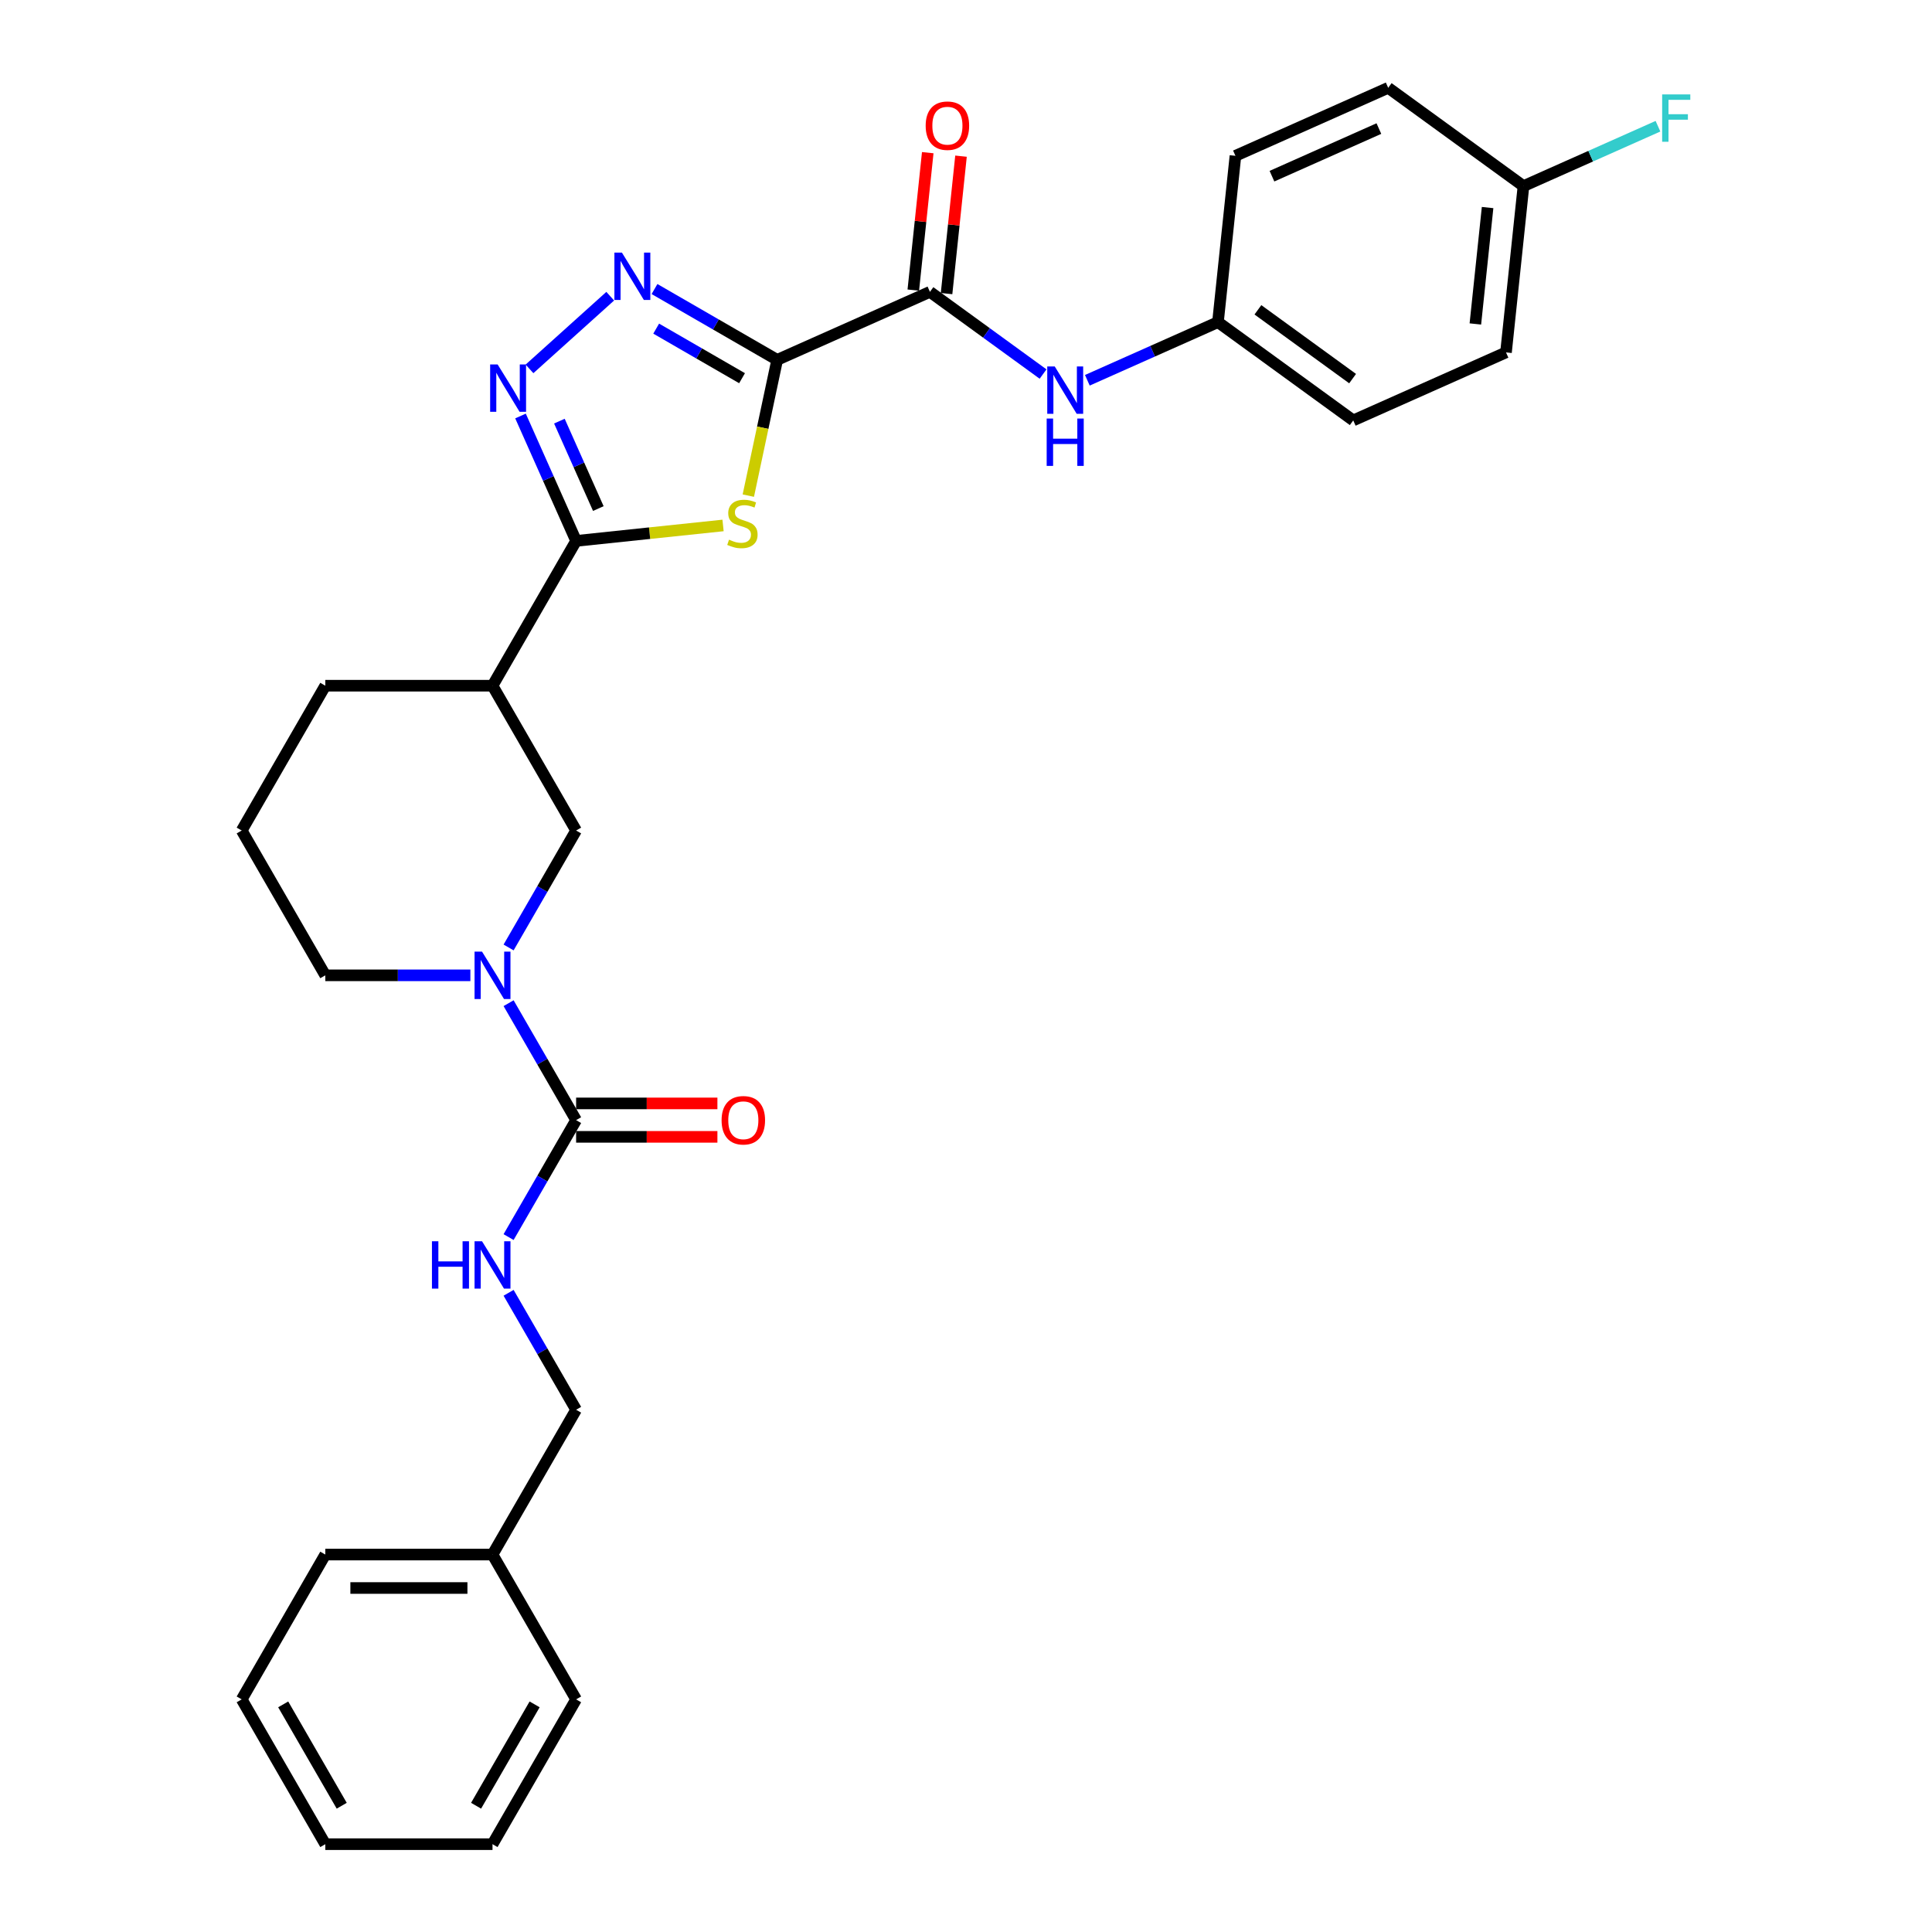 <?xml version='1.0' encoding='iso-8859-1'?>
<svg version='1.1' baseProfile='full'
              xmlns='http://www.w3.org/2000/svg'
                      xmlns:rdkit='http://www.rdkit.org/xml'
                      xmlns:xlink='http://www.w3.org/1999/xlink'
                  xml:space='preserve'
width='1000px' height='1000px' viewBox='0 0 1000 1000'>
<!-- END OF HEADER -->
<rect style='opacity:1.0;fill:#FFFFFF;stroke:none' width='1000' height='1000' x='0' y='0'> </rect>
<path class='bond-0' d='M 402.265,186.264 L 394.796,221.4' style='fill:none;fill-rule:evenodd;stroke:#000000;stroke-width:6px;stroke-linecap:butt;stroke-linejoin:miter;stroke-opacity:1' />
<path class='bond-0' d='M 394.796,221.4 L 387.328,256.537' style='fill:none;fill-rule:evenodd;stroke:#CCCC00;stroke-width:6px;stroke-linecap:butt;stroke-linejoin:miter;stroke-opacity:1' />
<path class='bond-2' d='M 402.265,186.264 L 370.518,167.935' style='fill:none;fill-rule:evenodd;stroke:#000000;stroke-width:6px;stroke-linecap:butt;stroke-linejoin:miter;stroke-opacity:1' />
<path class='bond-2' d='M 370.518,167.935 L 338.771,149.606' style='fill:none;fill-rule:evenodd;stroke:#0000FF;stroke-width:6px;stroke-linecap:butt;stroke-linejoin:miter;stroke-opacity:1' />
<path class='bond-2' d='M 384.086,195.756 L 361.863,182.926' style='fill:none;fill-rule:evenodd;stroke:#000000;stroke-width:6px;stroke-linecap:butt;stroke-linejoin:miter;stroke-opacity:1' />
<path class='bond-2' d='M 361.863,182.926 L 339.64,170.095' style='fill:none;fill-rule:evenodd;stroke:#0000FF;stroke-width:6px;stroke-linecap:butt;stroke-linejoin:miter;stroke-opacity:1' />
<path class='bond-4' d='M 402.265,186.264 L 481.331,151.062' style='fill:none;fill-rule:evenodd;stroke:#000000;stroke-width:6px;stroke-linecap:butt;stroke-linejoin:miter;stroke-opacity:1' />
<path class='bond-1' d='M 374.248,271.975 L 336.222,275.971' style='fill:none;fill-rule:evenodd;stroke:#CCCC00;stroke-width:6px;stroke-linecap:butt;stroke-linejoin:miter;stroke-opacity:1' />
<path class='bond-1' d='M 336.222,275.971 L 298.196,279.968' style='fill:none;fill-rule:evenodd;stroke:#000000;stroke-width:6px;stroke-linecap:butt;stroke-linejoin:miter;stroke-opacity:1' />
<path class='bond-7' d='M 298.196,279.968 L 254.922,354.921' style='fill:none;fill-rule:evenodd;stroke:#000000;stroke-width:6px;stroke-linecap:butt;stroke-linejoin:miter;stroke-opacity:1' />
<path class='bond-30' d='M 298.196,279.968 L 283.805,247.644' style='fill:none;fill-rule:evenodd;stroke:#000000;stroke-width:6px;stroke-linecap:butt;stroke-linejoin:miter;stroke-opacity:1' />
<path class='bond-30' d='M 283.805,247.644 L 269.414,215.321' style='fill:none;fill-rule:evenodd;stroke:#0000FF;stroke-width:6px;stroke-linecap:butt;stroke-linejoin:miter;stroke-opacity:1' />
<path class='bond-30' d='M 309.692,263.23 L 299.618,240.604' style='fill:none;fill-rule:evenodd;stroke:#000000;stroke-width:6px;stroke-linecap:butt;stroke-linejoin:miter;stroke-opacity:1' />
<path class='bond-30' d='M 299.618,240.604 L 289.544,217.978' style='fill:none;fill-rule:evenodd;stroke:#0000FF;stroke-width:6px;stroke-linecap:butt;stroke-linejoin:miter;stroke-opacity:1' />
<path class='bond-3' d='M 315.853,153.308 L 274.067,190.931' style='fill:none;fill-rule:evenodd;stroke:#0000FF;stroke-width:6px;stroke-linecap:butt;stroke-linejoin:miter;stroke-opacity:1' />
<path class='bond-9' d='M 481.331,151.062 L 510.611,172.335' style='fill:none;fill-rule:evenodd;stroke:#000000;stroke-width:6px;stroke-linecap:butt;stroke-linejoin:miter;stroke-opacity:1' />
<path class='bond-9' d='M 510.611,172.335 L 539.891,193.608' style='fill:none;fill-rule:evenodd;stroke:#0000FF;stroke-width:6px;stroke-linecap:butt;stroke-linejoin:miter;stroke-opacity:1' />
<path class='bond-12' d='M 489.938,151.966 L 493.676,116.398' style='fill:none;fill-rule:evenodd;stroke:#000000;stroke-width:6px;stroke-linecap:butt;stroke-linejoin:miter;stroke-opacity:1' />
<path class='bond-12' d='M 493.676,116.398 L 497.415,80.83' style='fill:none;fill-rule:evenodd;stroke:#FF0000;stroke-width:6px;stroke-linecap:butt;stroke-linejoin:miter;stroke-opacity:1' />
<path class='bond-12' d='M 472.723,150.157 L 476.462,114.589' style='fill:none;fill-rule:evenodd;stroke:#000000;stroke-width:6px;stroke-linecap:butt;stroke-linejoin:miter;stroke-opacity:1' />
<path class='bond-12' d='M 476.462,114.589 L 480.2,79.021' style='fill:none;fill-rule:evenodd;stroke:#FF0000;stroke-width:6px;stroke-linecap:butt;stroke-linejoin:miter;stroke-opacity:1' />
<path class='bond-5' d='M 263.247,490.408 L 280.721,460.141' style='fill:none;fill-rule:evenodd;stroke:#0000FF;stroke-width:6px;stroke-linecap:butt;stroke-linejoin:miter;stroke-opacity:1' />
<path class='bond-5' d='M 280.721,460.141 L 298.196,429.874' style='fill:none;fill-rule:evenodd;stroke:#000000;stroke-width:6px;stroke-linecap:butt;stroke-linejoin:miter;stroke-opacity:1' />
<path class='bond-6' d='M 263.247,519.246 L 280.721,549.513' style='fill:none;fill-rule:evenodd;stroke:#0000FF;stroke-width:6px;stroke-linecap:butt;stroke-linejoin:miter;stroke-opacity:1' />
<path class='bond-6' d='M 280.721,549.513 L 298.196,579.78' style='fill:none;fill-rule:evenodd;stroke:#000000;stroke-width:6px;stroke-linecap:butt;stroke-linejoin:miter;stroke-opacity:1' />
<path class='bond-32' d='M 243.463,504.827 L 205.918,504.827' style='fill:none;fill-rule:evenodd;stroke:#0000FF;stroke-width:6px;stroke-linecap:butt;stroke-linejoin:miter;stroke-opacity:1' />
<path class='bond-32' d='M 205.918,504.827 L 168.374,504.827' style='fill:none;fill-rule:evenodd;stroke:#000000;stroke-width:6px;stroke-linecap:butt;stroke-linejoin:miter;stroke-opacity:1' />
<path class='bond-10' d='M 298.196,579.78 L 280.721,610.047' style='fill:none;fill-rule:evenodd;stroke:#000000;stroke-width:6px;stroke-linecap:butt;stroke-linejoin:miter;stroke-opacity:1' />
<path class='bond-10' d='M 280.721,610.047 L 263.247,640.314' style='fill:none;fill-rule:evenodd;stroke:#0000FF;stroke-width:6px;stroke-linecap:butt;stroke-linejoin:miter;stroke-opacity:1' />
<path class='bond-11' d='M 298.196,588.435 L 334.763,588.435' style='fill:none;fill-rule:evenodd;stroke:#000000;stroke-width:6px;stroke-linecap:butt;stroke-linejoin:miter;stroke-opacity:1' />
<path class='bond-11' d='M 334.763,588.435 L 371.33,588.435' style='fill:none;fill-rule:evenodd;stroke:#FF0000;stroke-width:6px;stroke-linecap:butt;stroke-linejoin:miter;stroke-opacity:1' />
<path class='bond-11' d='M 298.196,571.125 L 334.763,571.125' style='fill:none;fill-rule:evenodd;stroke:#000000;stroke-width:6px;stroke-linecap:butt;stroke-linejoin:miter;stroke-opacity:1' />
<path class='bond-11' d='M 334.763,571.125 L 371.33,571.125' style='fill:none;fill-rule:evenodd;stroke:#FF0000;stroke-width:6px;stroke-linecap:butt;stroke-linejoin:miter;stroke-opacity:1' />
<path class='bond-8' d='M 254.922,354.921 L 298.196,429.874' style='fill:none;fill-rule:evenodd;stroke:#000000;stroke-width:6px;stroke-linecap:butt;stroke-linejoin:miter;stroke-opacity:1' />
<path class='bond-18' d='M 254.922,354.921 L 168.374,354.921' style='fill:none;fill-rule:evenodd;stroke:#000000;stroke-width:6px;stroke-linecap:butt;stroke-linejoin:miter;stroke-opacity:1' />
<path class='bond-13' d='M 562.809,196.832 L 596.612,181.781' style='fill:none;fill-rule:evenodd;stroke:#0000FF;stroke-width:6px;stroke-linecap:butt;stroke-linejoin:miter;stroke-opacity:1' />
<path class='bond-13' d='M 596.612,181.781 L 630.416,166.731' style='fill:none;fill-rule:evenodd;stroke:#000000;stroke-width:6px;stroke-linecap:butt;stroke-linejoin:miter;stroke-opacity:1' />
<path class='bond-14' d='M 263.247,669.152 L 280.721,699.419' style='fill:none;fill-rule:evenodd;stroke:#0000FF;stroke-width:6px;stroke-linecap:butt;stroke-linejoin:miter;stroke-opacity:1' />
<path class='bond-14' d='M 280.721,699.419 L 298.196,729.686' style='fill:none;fill-rule:evenodd;stroke:#000000;stroke-width:6px;stroke-linecap:butt;stroke-linejoin:miter;stroke-opacity:1' />
<path class='bond-19' d='M 630.416,166.731 L 639.462,80.657' style='fill:none;fill-rule:evenodd;stroke:#000000;stroke-width:6px;stroke-linecap:butt;stroke-linejoin:miter;stroke-opacity:1' />
<path class='bond-20' d='M 630.416,166.731 L 700.435,217.603' style='fill:none;fill-rule:evenodd;stroke:#000000;stroke-width:6px;stroke-linecap:butt;stroke-linejoin:miter;stroke-opacity:1' />
<path class='bond-20' d='M 651.093,160.358 L 700.106,195.968' style='fill:none;fill-rule:evenodd;stroke:#000000;stroke-width:6px;stroke-linecap:butt;stroke-linejoin:miter;stroke-opacity:1' />
<path class='bond-23' d='M 298.196,729.686 L 254.922,804.639' style='fill:none;fill-rule:evenodd;stroke:#000000;stroke-width:6px;stroke-linecap:butt;stroke-linejoin:miter;stroke-opacity:1' />
<path class='bond-15' d='M 788.547,96.326 L 779.501,182.401' style='fill:none;fill-rule:evenodd;stroke:#000000;stroke-width:6px;stroke-linecap:butt;stroke-linejoin:miter;stroke-opacity:1' />
<path class='bond-15' d='M 769.975,107.428 L 763.643,167.68' style='fill:none;fill-rule:evenodd;stroke:#000000;stroke-width:6px;stroke-linecap:butt;stroke-linejoin:miter;stroke-opacity:1' />
<path class='bond-17' d='M 788.547,96.326 L 823.355,80.829' style='fill:none;fill-rule:evenodd;stroke:#000000;stroke-width:6px;stroke-linecap:butt;stroke-linejoin:miter;stroke-opacity:1' />
<path class='bond-17' d='M 823.355,80.829 L 858.162,65.332' style='fill:none;fill-rule:evenodd;stroke:#33CCCC;stroke-width:6px;stroke-linecap:butt;stroke-linejoin:miter;stroke-opacity:1' />
<path class='bond-31' d='M 788.547,96.326 L 718.528,45.455' style='fill:none;fill-rule:evenodd;stroke:#000000;stroke-width:6px;stroke-linecap:butt;stroke-linejoin:miter;stroke-opacity:1' />
<path class='bond-16' d='M 168.374,504.827 L 125.1,429.874' style='fill:none;fill-rule:evenodd;stroke:#000000;stroke-width:6px;stroke-linecap:butt;stroke-linejoin:miter;stroke-opacity:1' />
<path class='bond-24' d='M 168.374,354.921 L 125.1,429.874' style='fill:none;fill-rule:evenodd;stroke:#000000;stroke-width:6px;stroke-linecap:butt;stroke-linejoin:miter;stroke-opacity:1' />
<path class='bond-22' d='M 639.462,80.657 L 718.528,45.455' style='fill:none;fill-rule:evenodd;stroke:#000000;stroke-width:6px;stroke-linecap:butt;stroke-linejoin:miter;stroke-opacity:1' />
<path class='bond-22' d='M 658.363,91.19 L 713.709,66.548' style='fill:none;fill-rule:evenodd;stroke:#000000;stroke-width:6px;stroke-linecap:butt;stroke-linejoin:miter;stroke-opacity:1' />
<path class='bond-21' d='M 700.435,217.603 L 779.501,182.401' style='fill:none;fill-rule:evenodd;stroke:#000000;stroke-width:6px;stroke-linecap:butt;stroke-linejoin:miter;stroke-opacity:1' />
<path class='bond-25' d='M 254.922,804.639 L 168.374,804.639' style='fill:none;fill-rule:evenodd;stroke:#000000;stroke-width:6px;stroke-linecap:butt;stroke-linejoin:miter;stroke-opacity:1' />
<path class='bond-25' d='M 241.94,821.949 L 181.356,821.949' style='fill:none;fill-rule:evenodd;stroke:#000000;stroke-width:6px;stroke-linecap:butt;stroke-linejoin:miter;stroke-opacity:1' />
<path class='bond-26' d='M 254.922,804.639 L 298.196,879.592' style='fill:none;fill-rule:evenodd;stroke:#000000;stroke-width:6px;stroke-linecap:butt;stroke-linejoin:miter;stroke-opacity:1' />
<path class='bond-27' d='M 168.374,804.639 L 125.1,879.592' style='fill:none;fill-rule:evenodd;stroke:#000000;stroke-width:6px;stroke-linecap:butt;stroke-linejoin:miter;stroke-opacity:1' />
<path class='bond-28' d='M 298.196,879.592 L 254.922,954.545' style='fill:none;fill-rule:evenodd;stroke:#000000;stroke-width:6px;stroke-linecap:butt;stroke-linejoin:miter;stroke-opacity:1' />
<path class='bond-28' d='M 276.714,882.181 L 246.423,934.648' style='fill:none;fill-rule:evenodd;stroke:#000000;stroke-width:6px;stroke-linecap:butt;stroke-linejoin:miter;stroke-opacity:1' />
<path class='bond-33' d='M 125.1,879.592 L 168.374,954.545' style='fill:none;fill-rule:evenodd;stroke:#000000;stroke-width:6px;stroke-linecap:butt;stroke-linejoin:miter;stroke-opacity:1' />
<path class='bond-33' d='M 146.581,882.181 L 176.873,934.648' style='fill:none;fill-rule:evenodd;stroke:#000000;stroke-width:6px;stroke-linecap:butt;stroke-linejoin:miter;stroke-opacity:1' />
<path class='bond-29' d='M 254.922,954.545 L 168.374,954.545' style='fill:none;fill-rule:evenodd;stroke:#000000;stroke-width:6px;stroke-linecap:butt;stroke-linejoin:miter;stroke-opacity:1' />
<path  class='atom-1' d='M 377.347 279.334
Q 377.623 279.437, 378.766 279.922
Q 379.908 280.407, 381.155 280.718
Q 382.436 280.995, 383.682 280.995
Q 386.001 280.995, 387.352 279.888
Q 388.702 278.745, 388.702 276.772
Q 388.702 275.422, 388.009 274.591
Q 387.352 273.76, 386.313 273.31
Q 385.274 272.86, 383.543 272.341
Q 381.362 271.683, 380.047 271.06
Q 378.766 270.436, 377.831 269.121
Q 376.931 267.805, 376.931 265.59
Q 376.931 262.509, 379.008 260.605
Q 381.12 258.701, 385.274 258.701
Q 388.113 258.701, 391.333 260.051
L 390.537 262.716
Q 387.594 261.505, 385.378 261.505
Q 382.989 261.505, 381.674 262.509
Q 380.358 263.478, 380.393 265.174
Q 380.393 266.49, 381.051 267.286
Q 381.743 268.082, 382.713 268.532
Q 383.717 268.982, 385.378 269.502
Q 387.594 270.194, 388.909 270.887
Q 390.225 271.579, 391.16 272.998
Q 392.129 274.383, 392.129 276.772
Q 392.129 280.164, 389.844 281.999
Q 387.594 283.8, 383.82 283.8
Q 381.639 283.8, 379.978 283.315
Q 378.351 282.865, 376.412 282.069
L 377.347 279.334
' fill='#CCCC00'/>
<path  class='atom-3' d='M 321.894 130.735
L 329.926 143.717
Q 330.722 144.998, 332.003 147.317
Q 333.284 149.637, 333.353 149.775
L 333.353 130.735
L 336.607 130.735
L 336.607 155.245
L 333.249 155.245
L 324.629 141.051
Q 323.625 139.389, 322.552 137.485
Q 321.513 135.581, 321.201 134.993
L 321.201 155.245
L 318.016 155.245
L 318.016 130.735
L 321.894 130.735
' fill='#0000FF'/>
<path  class='atom-4' d='M 257.576 188.647
L 265.608 201.629
Q 266.404 202.91, 267.685 205.229
Q 268.966 207.549, 269.035 207.687
L 269.035 188.647
L 272.289 188.647
L 272.289 213.157
L 268.931 213.157
L 260.311 198.963
Q 259.307 197.302, 258.234 195.398
Q 257.195 193.494, 256.883 192.905
L 256.883 213.157
L 253.699 213.157
L 253.699 188.647
L 257.576 188.647
' fill='#0000FF'/>
<path  class='atom-6' d='M 249.504 492.572
L 257.536 505.554
Q 258.332 506.835, 259.613 509.154
Q 260.894 511.474, 260.963 511.612
L 260.963 492.572
L 264.217 492.572
L 264.217 517.082
L 260.859 517.082
L 252.239 502.888
Q 251.235 501.227, 250.162 499.323
Q 249.123 497.419, 248.812 496.83
L 248.812 517.082
L 245.627 517.082
L 245.627 492.572
L 249.504 492.572
' fill='#0000FF'/>
<path  class='atom-10' d='M 545.932 189.678
L 553.964 202.661
Q 554.76 203.941, 556.041 206.261
Q 557.322 208.58, 557.391 208.719
L 557.391 189.678
L 560.645 189.678
L 560.645 214.189
L 557.287 214.189
L 548.667 199.995
Q 547.663 198.333, 546.59 196.429
Q 545.551 194.525, 545.239 193.936
L 545.239 214.189
L 542.054 214.189
L 542.054 189.678
L 545.932 189.678
' fill='#0000FF'/>
<path  class='atom-10' d='M 541.76 216.64
L 545.084 216.64
L 545.084 227.06
L 557.616 227.06
L 557.616 216.64
L 560.939 216.64
L 560.939 241.15
L 557.616 241.15
L 557.616 229.83
L 545.084 229.83
L 545.084 241.15
L 541.76 241.15
L 541.76 216.64
' fill='#0000FF'/>
<path  class='atom-11' d='M 223.574 642.478
L 226.898 642.478
L 226.898 652.898
L 239.43 652.898
L 239.43 642.478
L 242.753 642.478
L 242.753 666.988
L 239.43 666.988
L 239.43 655.668
L 226.898 655.668
L 226.898 666.988
L 223.574 666.988
L 223.574 642.478
' fill='#0000FF'/>
<path  class='atom-11' d='M 249.504 642.478
L 257.536 655.46
Q 258.332 656.741, 259.613 659.061
Q 260.894 661.38, 260.963 661.519
L 260.963 642.478
L 264.217 642.478
L 264.217 666.988
L 260.859 666.988
L 252.239 652.795
Q 251.235 651.133, 250.162 649.229
Q 249.123 647.325, 248.812 646.736
L 248.812 666.988
L 245.627 666.988
L 245.627 642.478
L 249.504 642.478
' fill='#0000FF'/>
<path  class='atom-12' d='M 373.493 579.849
Q 373.493 573.964, 376.401 570.675
Q 379.309 567.386, 384.745 567.386
Q 390.18 567.386, 393.088 570.675
Q 395.996 573.964, 395.996 579.849
Q 395.996 585.804, 393.053 589.197
Q 390.111 592.555, 384.745 592.555
Q 379.344 592.555, 376.401 589.197
Q 373.493 585.839, 373.493 579.849
M 384.745 589.785
Q 388.483 589.785, 390.491 587.293
Q 392.534 584.765, 392.534 579.849
Q 392.534 575.037, 390.491 572.614
Q 388.483 570.156, 384.745 570.156
Q 381.006 570.156, 378.963 572.579
Q 376.955 575.003, 376.955 579.849
Q 376.955 584.8, 378.963 587.293
Q 381.006 589.785, 384.745 589.785
' fill='#FF0000'/>
<path  class='atom-13' d='M 479.126 65.057
Q 479.126 59.171, 482.034 55.883
Q 484.942 52.594, 490.377 52.594
Q 495.813 52.594, 498.721 55.883
Q 501.629 59.171, 501.629 65.057
Q 501.629 71.011, 498.686 74.404
Q 495.743 77.762, 490.377 77.762
Q 484.977 77.762, 482.034 74.404
Q 479.126 71.046, 479.126 65.057
M 490.377 74.993
Q 494.116 74.993, 496.124 72.5
Q 498.167 69.973, 498.167 65.057
Q 498.167 60.245, 496.124 57.821
Q 494.116 55.363, 490.377 55.363
Q 486.639 55.363, 484.596 57.787
Q 482.588 60.21, 482.588 65.057
Q 482.588 70.007, 484.596 72.5
Q 486.639 74.993, 490.377 74.993
' fill='#FF0000'/>
<path  class='atom-18' d='M 860.326 48.869
L 874.9 48.869
L 874.9 51.673
L 863.615 51.673
L 863.615 59.116
L 873.654 59.116
L 873.654 61.955
L 863.615 61.955
L 863.615 73.379
L 860.326 73.379
L 860.326 48.869
' fill='#33CCCC'/>
</svg>
